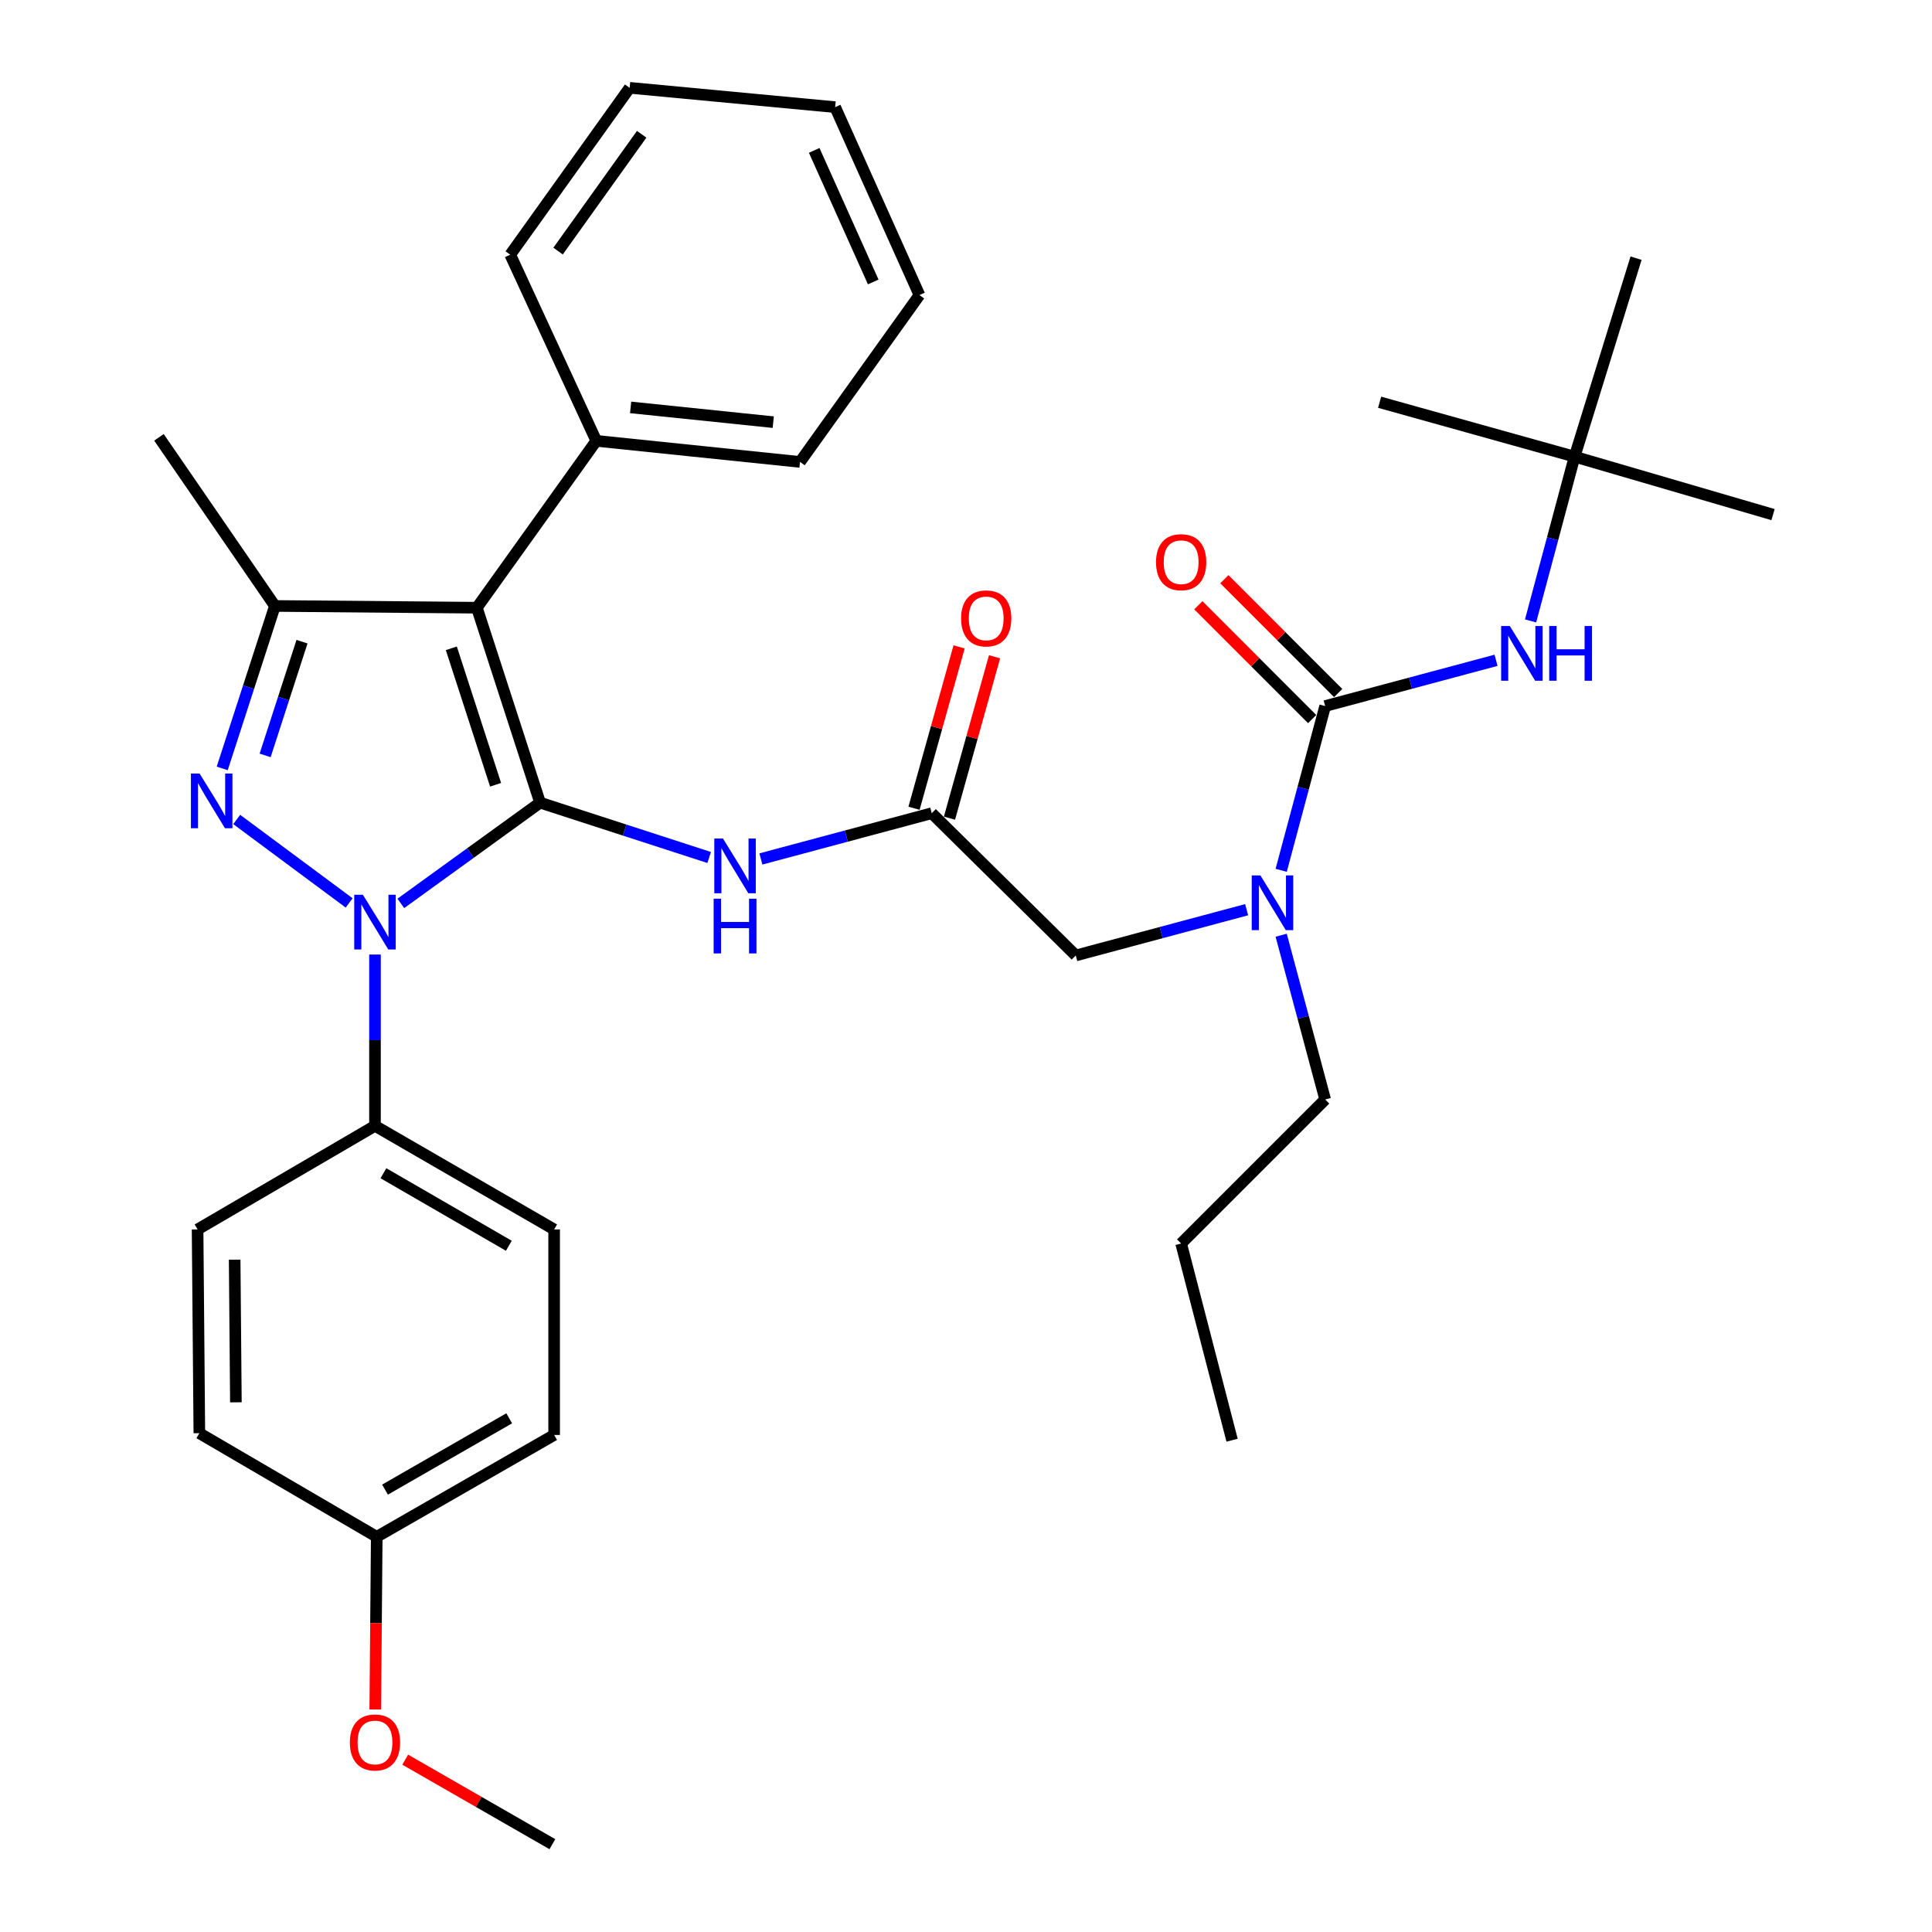 <?xml version='1.0' encoding='iso-8859-1'?>
<svg version='1.1' baseProfile='full'
              xmlns='http://www.w3.org/2000/svg'
                      xmlns:rdkit='http://www.rdkit.org/xml'
                      xmlns:xlink='http://www.w3.org/1999/xlink'
                  xml:space='preserve'
width='1000px' height='1000px' viewBox='0 0 1000 1000'>
<!-- END OF HEADER -->
<rect style='opacity:1.0;fill:#FFFFFF;stroke:none' width='1000' height='1000' x='0' y='0'> </rect>
<path class='bond-0' d='M 482.271,420.914 L 438.053,432.755' style='fill:none;fill-rule:evenodd;stroke:#000000;stroke-width:6px;stroke-linecap:butt;stroke-linejoin:miter;stroke-opacity:1' />
<path class='bond-0' d='M 438.053,432.755 L 393.835,444.597' style='fill:none;fill-rule:evenodd;stroke:#0000FF;stroke-width:6px;stroke-linecap:butt;stroke-linejoin:miter;stroke-opacity:1' />
<path class='bond-1' d='M 491.446,423.476 L 503.112,381.71' style='fill:none;fill-rule:evenodd;stroke:#000000;stroke-width:6px;stroke-linecap:butt;stroke-linejoin:miter;stroke-opacity:1' />
<path class='bond-1' d='M 503.112,381.71 L 514.778,339.944' style='fill:none;fill-rule:evenodd;stroke:#FF0000;stroke-width:6px;stroke-linecap:butt;stroke-linejoin:miter;stroke-opacity:1' />
<path class='bond-1' d='M 473.096,418.351 L 484.762,376.585' style='fill:none;fill-rule:evenodd;stroke:#000000;stroke-width:6px;stroke-linecap:butt;stroke-linejoin:miter;stroke-opacity:1' />
<path class='bond-1' d='M 484.762,376.585 L 496.428,334.819' style='fill:none;fill-rule:evenodd;stroke:#FF0000;stroke-width:6px;stroke-linecap:butt;stroke-linejoin:miter;stroke-opacity:1' />
<path class='bond-2' d='M 482.271,420.914 L 556.817,494.549' style='fill:none;fill-rule:evenodd;stroke:#000000;stroke-width:6px;stroke-linecap:butt;stroke-linejoin:miter;stroke-opacity:1' />
<path class='bond-3' d='M 556.817,494.549 L 601.04,482.703' style='fill:none;fill-rule:evenodd;stroke:#000000;stroke-width:6px;stroke-linecap:butt;stroke-linejoin:miter;stroke-opacity:1' />
<path class='bond-3' d='M 601.04,482.703 L 645.263,470.856' style='fill:none;fill-rule:evenodd;stroke:#0000FF;stroke-width:6px;stroke-linecap:butt;stroke-linejoin:miter;stroke-opacity:1' />
<path class='bond-4' d='M 367.068,443.836 L 323.308,429.644' style='fill:none;fill-rule:evenodd;stroke:#0000FF;stroke-width:6px;stroke-linecap:butt;stroke-linejoin:miter;stroke-opacity:1' />
<path class='bond-4' d='M 323.308,429.644 L 279.549,415.452' style='fill:none;fill-rule:evenodd;stroke:#000000;stroke-width:6px;stroke-linecap:butt;stroke-linejoin:miter;stroke-opacity:1' />
<path class='bond-5' d='M 663.136,450.478 L 674.52,407.965' style='fill:none;fill-rule:evenodd;stroke:#0000FF;stroke-width:6px;stroke-linecap:butt;stroke-linejoin:miter;stroke-opacity:1' />
<path class='bond-5' d='M 674.52,407.965 L 685.904,365.452' style='fill:none;fill-rule:evenodd;stroke:#000000;stroke-width:6px;stroke-linecap:butt;stroke-linejoin:miter;stroke-opacity:1' />
<path class='bond-6' d='M 663.136,484.068 L 674.52,526.582' style='fill:none;fill-rule:evenodd;stroke:#0000FF;stroke-width:6px;stroke-linecap:butt;stroke-linejoin:miter;stroke-opacity:1' />
<path class='bond-6' d='M 674.52,526.582 L 685.904,569.095' style='fill:none;fill-rule:evenodd;stroke:#000000;stroke-width:6px;stroke-linecap:butt;stroke-linejoin:miter;stroke-opacity:1' />
<path class='bond-7' d='M 194.091,494.072 L 194.091,538.4' style='fill:none;fill-rule:evenodd;stroke:#0000FF;stroke-width:6px;stroke-linecap:butt;stroke-linejoin:miter;stroke-opacity:1' />
<path class='bond-7' d='M 194.091,538.4 L 194.091,582.727' style='fill:none;fill-rule:evenodd;stroke:#000000;stroke-width:6px;stroke-linecap:butt;stroke-linejoin:miter;stroke-opacity:1' />
<path class='bond-8' d='M 207.468,467.598 L 243.508,441.525' style='fill:none;fill-rule:evenodd;stroke:#0000FF;stroke-width:6px;stroke-linecap:butt;stroke-linejoin:miter;stroke-opacity:1' />
<path class='bond-8' d='M 243.508,441.525 L 279.549,415.452' style='fill:none;fill-rule:evenodd;stroke:#000000;stroke-width:6px;stroke-linecap:butt;stroke-linejoin:miter;stroke-opacity:1' />
<path class='bond-9' d='M 180.719,467.351 L 122.519,424.157' style='fill:none;fill-rule:evenodd;stroke:#0000FF;stroke-width:6px;stroke-linecap:butt;stroke-linejoin:miter;stroke-opacity:1' />
<path class='bond-10' d='M 279.549,415.452 L 246.822,314.551' style='fill:none;fill-rule:evenodd;stroke:#000000;stroke-width:6px;stroke-linecap:butt;stroke-linejoin:miter;stroke-opacity:1' />
<path class='bond-10' d='M 256.517,406.195 L 233.609,335.564' style='fill:none;fill-rule:evenodd;stroke:#000000;stroke-width:6px;stroke-linecap:butt;stroke-linejoin:miter;stroke-opacity:1' />
<path class='bond-11' d='M 246.822,314.551 L 308.635,228.183' style='fill:none;fill-rule:evenodd;stroke:#000000;stroke-width:6px;stroke-linecap:butt;stroke-linejoin:miter;stroke-opacity:1' />
<path class='bond-12' d='M 246.822,314.551 L 142.291,313.641' style='fill:none;fill-rule:evenodd;stroke:#000000;stroke-width:6px;stroke-linecap:butt;stroke-linejoin:miter;stroke-opacity:1' />
<path class='bond-13' d='M 142.291,313.641 L 82.278,226.362' style='fill:none;fill-rule:evenodd;stroke:#000000;stroke-width:6px;stroke-linecap:butt;stroke-linejoin:miter;stroke-opacity:1' />
<path class='bond-14' d='M 142.291,313.641 L 128.654,355.686' style='fill:none;fill-rule:evenodd;stroke:#000000;stroke-width:6px;stroke-linecap:butt;stroke-linejoin:miter;stroke-opacity:1' />
<path class='bond-14' d='M 128.654,355.686 L 115.017,397.73' style='fill:none;fill-rule:evenodd;stroke:#0000FF;stroke-width:6px;stroke-linecap:butt;stroke-linejoin:miter;stroke-opacity:1' />
<path class='bond-14' d='M 156.322,332.132 L 146.776,361.564' style='fill:none;fill-rule:evenodd;stroke:#000000;stroke-width:6px;stroke-linecap:butt;stroke-linejoin:miter;stroke-opacity:1' />
<path class='bond-14' d='M 146.776,361.564 L 137.23,390.995' style='fill:none;fill-rule:evenodd;stroke:#0000FF;stroke-width:6px;stroke-linecap:butt;stroke-linejoin:miter;stroke-opacity:1' />
<path class='bond-15' d='M 815.001,236.365 L 714.09,208.2' style='fill:none;fill-rule:evenodd;stroke:#000000;stroke-width:6px;stroke-linecap:butt;stroke-linejoin:miter;stroke-opacity:1' />
<path class='bond-16' d='M 815.001,236.365 L 917.722,266.361' style='fill:none;fill-rule:evenodd;stroke:#000000;stroke-width:6px;stroke-linecap:butt;stroke-linejoin:miter;stroke-opacity:1' />
<path class='bond-17' d='M 815.001,236.365 L 846.818,133.633' style='fill:none;fill-rule:evenodd;stroke:#000000;stroke-width:6px;stroke-linecap:butt;stroke-linejoin:miter;stroke-opacity:1' />
<path class='bond-18' d='M 815.001,236.365 L 803.613,278.878' style='fill:none;fill-rule:evenodd;stroke:#000000;stroke-width:6px;stroke-linecap:butt;stroke-linejoin:miter;stroke-opacity:1' />
<path class='bond-18' d='M 803.613,278.878 L 792.224,321.391' style='fill:none;fill-rule:evenodd;stroke:#0000FF;stroke-width:6px;stroke-linecap:butt;stroke-linejoin:miter;stroke-opacity:1' />
<path class='bond-19' d='M 685.904,365.452 L 730.127,353.61' style='fill:none;fill-rule:evenodd;stroke:#000000;stroke-width:6px;stroke-linecap:butt;stroke-linejoin:miter;stroke-opacity:1' />
<path class='bond-19' d='M 730.127,353.61 L 774.35,341.768' style='fill:none;fill-rule:evenodd;stroke:#0000FF;stroke-width:6px;stroke-linecap:butt;stroke-linejoin:miter;stroke-opacity:1' />
<path class='bond-20' d='M 692.64,358.716 L 663.185,329.261' style='fill:none;fill-rule:evenodd;stroke:#000000;stroke-width:6px;stroke-linecap:butt;stroke-linejoin:miter;stroke-opacity:1' />
<path class='bond-20' d='M 663.185,329.261 L 633.73,299.806' style='fill:none;fill-rule:evenodd;stroke:#FF0000;stroke-width:6px;stroke-linecap:butt;stroke-linejoin:miter;stroke-opacity:1' />
<path class='bond-20' d='M 679.168,372.187 L 649.713,342.732' style='fill:none;fill-rule:evenodd;stroke:#000000;stroke-width:6px;stroke-linecap:butt;stroke-linejoin:miter;stroke-opacity:1' />
<path class='bond-20' d='M 649.713,342.732 L 620.258,313.277' style='fill:none;fill-rule:evenodd;stroke:#FF0000;stroke-width:6px;stroke-linecap:butt;stroke-linejoin:miter;stroke-opacity:1' />
<path class='bond-21' d='M 685.904,569.095 L 611.358,643.64' style='fill:none;fill-rule:evenodd;stroke:#000000;stroke-width:6px;stroke-linecap:butt;stroke-linejoin:miter;stroke-opacity:1' />
<path class='bond-22' d='M 308.635,228.183 L 414.087,239.095' style='fill:none;fill-rule:evenodd;stroke:#000000;stroke-width:6px;stroke-linecap:butt;stroke-linejoin:miter;stroke-opacity:1' />
<path class='bond-22' d='M 326.414,210.869 L 400.23,218.508' style='fill:none;fill-rule:evenodd;stroke:#000000;stroke-width:6px;stroke-linecap:butt;stroke-linejoin:miter;stroke-opacity:1' />
<path class='bond-23' d='M 308.635,228.183 L 264.096,131.823' style='fill:none;fill-rule:evenodd;stroke:#000000;stroke-width:6px;stroke-linecap:butt;stroke-linejoin:miter;stroke-opacity:1' />
<path class='bond-24' d='M 414.087,239.095 L 475.91,152.727' style='fill:none;fill-rule:evenodd;stroke:#000000;stroke-width:6px;stroke-linecap:butt;stroke-linejoin:miter;stroke-opacity:1' />
<path class='bond-25' d='M 475.91,152.727 L 432.271,55.457' style='fill:none;fill-rule:evenodd;stroke:#000000;stroke-width:6px;stroke-linecap:butt;stroke-linejoin:miter;stroke-opacity:1' />
<path class='bond-25' d='M 451.981,145.935 L 421.434,77.846' style='fill:none;fill-rule:evenodd;stroke:#000000;stroke-width:6px;stroke-linecap:butt;stroke-linejoin:miter;stroke-opacity:1' />
<path class='bond-26' d='M 432.271,55.457 L 325.908,45.455' style='fill:none;fill-rule:evenodd;stroke:#000000;stroke-width:6px;stroke-linecap:butt;stroke-linejoin:miter;stroke-opacity:1' />
<path class='bond-27' d='M 325.908,45.455 L 264.096,131.823' style='fill:none;fill-rule:evenodd;stroke:#000000;stroke-width:6px;stroke-linecap:butt;stroke-linejoin:miter;stroke-opacity:1' />
<path class='bond-27' d='M 332.129,69.498 L 288.86,129.956' style='fill:none;fill-rule:evenodd;stroke:#000000;stroke-width:6px;stroke-linecap:butt;stroke-linejoin:miter;stroke-opacity:1' />
<path class='bond-28' d='M 611.358,643.64 L 637.724,745.451' style='fill:none;fill-rule:evenodd;stroke:#000000;stroke-width:6px;stroke-linecap:butt;stroke-linejoin:miter;stroke-opacity:1' />
<path class='bond-29' d='M 194.091,582.727 L 286.82,636.358' style='fill:none;fill-rule:evenodd;stroke:#000000;stroke-width:6px;stroke-linecap:butt;stroke-linejoin:miter;stroke-opacity:1' />
<path class='bond-29' d='M 198.462,607.264 L 263.373,644.806' style='fill:none;fill-rule:evenodd;stroke:#000000;stroke-width:6px;stroke-linecap:butt;stroke-linejoin:miter;stroke-opacity:1' />
<path class='bond-30' d='M 194.091,582.727 L 102.271,636.358' style='fill:none;fill-rule:evenodd;stroke:#000000;stroke-width:6px;stroke-linecap:butt;stroke-linejoin:miter;stroke-opacity:1' />
<path class='bond-31' d='M 195.001,795.452 L 286.82,742.731' style='fill:none;fill-rule:evenodd;stroke:#000000;stroke-width:6px;stroke-linecap:butt;stroke-linejoin:miter;stroke-opacity:1' />
<path class='bond-31' d='M 199.287,771.022 L 263.561,734.117' style='fill:none;fill-rule:evenodd;stroke:#000000;stroke-width:6px;stroke-linecap:butt;stroke-linejoin:miter;stroke-opacity:1' />
<path class='bond-32' d='M 195.001,795.452 L 194.619,840.143' style='fill:none;fill-rule:evenodd;stroke:#000000;stroke-width:6px;stroke-linecap:butt;stroke-linejoin:miter;stroke-opacity:1' />
<path class='bond-32' d='M 194.619,840.143 L 194.236,884.835' style='fill:none;fill-rule:evenodd;stroke:#FF0000;stroke-width:6px;stroke-linecap:butt;stroke-linejoin:miter;stroke-opacity:1' />
<path class='bond-33' d='M 195.001,795.452 L 103.182,741.821' style='fill:none;fill-rule:evenodd;stroke:#000000;stroke-width:6px;stroke-linecap:butt;stroke-linejoin:miter;stroke-opacity:1' />
<path class='bond-34' d='M 286.82,636.358 L 286.82,742.731' style='fill:none;fill-rule:evenodd;stroke:#000000;stroke-width:6px;stroke-linecap:butt;stroke-linejoin:miter;stroke-opacity:1' />
<path class='bond-35' d='M 102.271,636.358 L 103.182,741.821' style='fill:none;fill-rule:evenodd;stroke:#000000;stroke-width:6px;stroke-linecap:butt;stroke-linejoin:miter;stroke-opacity:1' />
<path class='bond-35' d='M 121.459,652.013 L 122.096,725.837' style='fill:none;fill-rule:evenodd;stroke:#000000;stroke-width:6px;stroke-linecap:butt;stroke-linejoin:miter;stroke-opacity:1' />
<path class='bond-36' d='M 209.738,910.8 L 247.824,932.673' style='fill:none;fill-rule:evenodd;stroke:#FF0000;stroke-width:6px;stroke-linecap:butt;stroke-linejoin:miter;stroke-opacity:1' />
<path class='bond-36' d='M 247.824,932.673 L 285.91,954.545' style='fill:none;fill-rule:evenodd;stroke:#000000;stroke-width:6px;stroke-linecap:butt;stroke-linejoin:miter;stroke-opacity:1' />
<path  class='atom-1' d='M 497.457 320.082
Q 497.457 313.282, 500.817 309.482
Q 504.177 305.682, 510.457 305.682
Q 516.737 305.682, 520.097 309.482
Q 523.457 313.282, 523.457 320.082
Q 523.457 326.962, 520.057 330.882
Q 516.657 334.762, 510.457 334.762
Q 504.217 334.762, 500.817 330.882
Q 497.457 327.002, 497.457 320.082
M 510.457 331.562
Q 514.777 331.562, 517.097 328.682
Q 519.457 325.762, 519.457 320.082
Q 519.457 314.522, 517.097 311.722
Q 514.777 308.882, 510.457 308.882
Q 506.137 308.882, 503.777 311.682
Q 501.457 314.482, 501.457 320.082
Q 501.457 325.802, 503.777 328.682
Q 506.137 331.562, 510.457 331.562
' fill='#FF0000'/>
<path  class='atom-3' d='M 374.2 434.019
L 383.48 449.019
Q 384.4 450.499, 385.88 453.179
Q 387.36 455.859, 387.44 456.019
L 387.44 434.019
L 391.2 434.019
L 391.2 462.339
L 387.32 462.339
L 377.36 445.939
Q 376.2 444.019, 374.96 441.819
Q 373.76 439.619, 373.4 438.939
L 373.4 462.339
L 369.72 462.339
L 369.72 434.019
L 374.2 434.019
' fill='#0000FF'/>
<path  class='atom-3' d='M 369.38 465.171
L 373.22 465.171
L 373.22 477.211
L 387.7 477.211
L 387.7 465.171
L 391.54 465.171
L 391.54 493.491
L 387.7 493.491
L 387.7 480.411
L 373.22 480.411
L 373.22 493.491
L 369.38 493.491
L 369.38 465.171
' fill='#0000FF'/>
<path  class='atom-4' d='M 652.378 453.113
L 661.658 468.113
Q 662.578 469.593, 664.058 472.273
Q 665.538 474.953, 665.618 475.113
L 665.618 453.113
L 669.378 453.113
L 669.378 481.433
L 665.498 481.433
L 655.538 465.033
Q 654.378 463.113, 653.138 460.913
Q 651.938 458.713, 651.578 458.033
L 651.578 481.433
L 647.898 481.433
L 647.898 453.113
L 652.378 453.113
' fill='#0000FF'/>
<path  class='atom-5' d='M 187.831 463.115
L 197.111 478.115
Q 198.031 479.595, 199.511 482.275
Q 200.991 484.955, 201.071 485.115
L 201.071 463.115
L 204.831 463.115
L 204.831 491.435
L 200.951 491.435
L 190.991 475.035
Q 189.831 473.115, 188.591 470.915
Q 187.391 468.715, 187.031 468.035
L 187.031 491.435
L 183.351 491.435
L 183.351 463.115
L 187.831 463.115
' fill='#0000FF'/>
<path  class='atom-9' d='M 103.304 400.382
L 112.584 415.382
Q 113.504 416.862, 114.984 419.542
Q 116.464 422.222, 116.544 422.382
L 116.544 400.382
L 120.304 400.382
L 120.304 428.702
L 116.424 428.702
L 106.464 412.302
Q 105.304 410.382, 104.064 408.182
Q 102.864 405.982, 102.504 405.302
L 102.504 428.702
L 98.824 428.702
L 98.824 400.382
L 103.304 400.382
' fill='#0000FF'/>
<path  class='atom-12' d='M 781.465 324.026
L 790.745 339.026
Q 791.665 340.506, 793.145 343.186
Q 794.625 345.866, 794.705 346.026
L 794.705 324.026
L 798.465 324.026
L 798.465 352.346
L 794.585 352.346
L 784.625 335.946
Q 783.465 334.026, 782.225 331.826
Q 781.025 329.626, 780.665 328.946
L 780.665 352.346
L 776.985 352.346
L 776.985 324.026
L 781.465 324.026
' fill='#0000FF'/>
<path  class='atom-12' d='M 801.865 324.026
L 805.705 324.026
L 805.705 336.066
L 820.185 336.066
L 820.185 324.026
L 824.025 324.026
L 824.025 352.346
L 820.185 352.346
L 820.185 339.266
L 805.705 339.266
L 805.705 352.346
L 801.865 352.346
L 801.865 324.026
' fill='#0000FF'/>
<path  class='atom-13' d='M 598.358 290.986
Q 598.358 284.186, 601.718 280.386
Q 605.078 276.586, 611.358 276.586
Q 617.638 276.586, 620.998 280.386
Q 624.358 284.186, 624.358 290.986
Q 624.358 297.866, 620.958 301.786
Q 617.558 305.666, 611.358 305.666
Q 605.118 305.666, 601.718 301.786
Q 598.358 297.906, 598.358 290.986
M 611.358 302.466
Q 615.678 302.466, 617.998 299.586
Q 620.358 296.666, 620.358 290.986
Q 620.358 285.426, 617.998 282.626
Q 615.678 279.786, 611.358 279.786
Q 607.038 279.786, 604.678 282.586
Q 602.358 285.386, 602.358 290.986
Q 602.358 296.706, 604.678 299.586
Q 607.038 302.466, 611.358 302.466
' fill='#FF0000'/>
<path  class='atom-33' d='M 181.091 901.894
Q 181.091 895.094, 184.451 891.294
Q 187.811 887.494, 194.091 887.494
Q 200.371 887.494, 203.731 891.294
Q 207.091 895.094, 207.091 901.894
Q 207.091 908.774, 203.691 912.694
Q 200.291 916.574, 194.091 916.574
Q 187.851 916.574, 184.451 912.694
Q 181.091 908.814, 181.091 901.894
M 194.091 913.374
Q 198.411 913.374, 200.731 910.494
Q 203.091 907.574, 203.091 901.894
Q 203.091 896.334, 200.731 893.534
Q 198.411 890.694, 194.091 890.694
Q 189.771 890.694, 187.411 893.494
Q 185.091 896.294, 185.091 901.894
Q 185.091 907.614, 187.411 910.494
Q 189.771 913.374, 194.091 913.374
' fill='#FF0000'/>
</svg>

